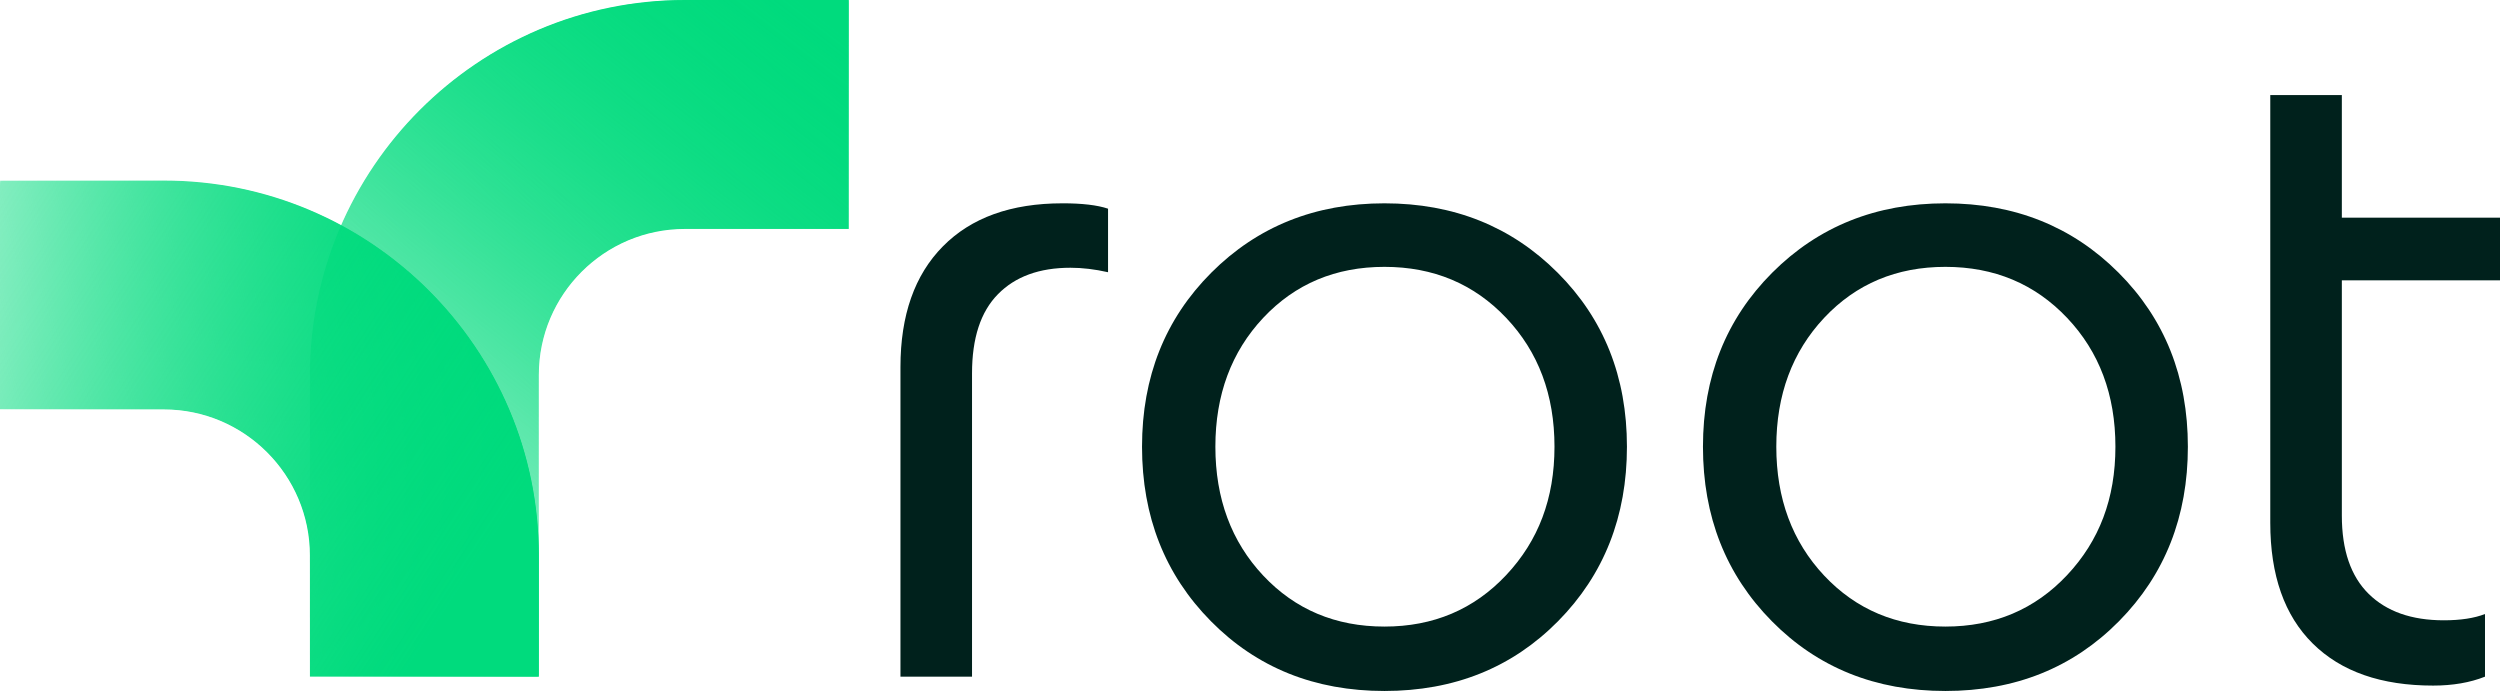 <?xml version="1.0" encoding="utf-8"?>
<svg xmlns="http://www.w3.org/2000/svg" xmlns:xlink="http://www.w3.org/1999/xlink" id="Layer_2" data-name="Layer 2" viewBox="0 0 1190.12 328.94">
  <defs>
    <style>
      .cls-1, .cls-2 {
        fill: url(#linear-gradient);
      }

      .cls-3 {
        clip-path: url(#clippath);
      }

      .cls-4 {
        mask: url(#mask);
      }

      .cls-2, .cls-5, .cls-6, .cls-7, .cls-8, .cls-9, .cls-10 {
        stroke-width: 0px;
      }

      .cls-11 {
        clip-path: url(#clippath-1);
      }

      .cls-12 {
        fill: url(#linear-gradient-4);
      }

      .cls-5 {
        fill: #00211c;
      }

      .cls-6 {
        fill: url(#linear-gradient-2);
      }

      .cls-7 {
        fill: url(#linear-gradient-3);
      }

      .cls-8 {
        fill: url(#linear-gradient-7);
      }

      .cls-9 {
        fill: url(#linear-gradient-5);
      }

      .cls-10 {
        fill: url(#linear-gradient-6);
      }

      .cls-13 {
        mask: url(#mask-1);
      }
    </style>
    <linearGradient id="linear-gradient" x1="120.4" y1="295.01" x2="409.72" y2="5.69" gradientUnits="userSpaceOnUse">
      <stop offset="0" stop-color="#00db7d" stop-opacity="0"/>
      <stop offset="1" stop-color="#00db7d"/>
    </linearGradient>
    <clipPath id="clippath">
      <path class="cls-2" d="M326.01,0c-98.42,0-178.49,80.07-178.49,178.49v143.64h108.99v-143.64c0-38.32,31.18-69.5,69.5-69.5h78.02V0h-78.02Z"/>
    </clipPath>
    <linearGradient id="linear-gradient-2" x1="1311.3" y1="-436.36" x2="1314.32" y2="-436.36" gradientTransform="translate(181373.72 60361.48) rotate(-180) scale(137.96 -137.96)" gradientUnits="userSpaceOnUse">
      <stop offset="0" stop-color="#fff"/>
      <stop offset="1" stop-color="#000"/>
    </linearGradient>
    <mask id="mask" x="-8.14" y="-123.95" width="567.82" height="570.03" maskUnits="userSpaceOnUse">
      <rect class="cls-6" x="69.91" y="-38.79" width="411.72" height="399.7" transform="translate(-20 281.51) rotate(-52.44)"/>
    </mask>
    <linearGradient id="linear-gradient-3" x1="1311.3" y1="-436.36" x2="1314.32" y2="-436.36" gradientTransform="translate(181373.72 60361.48) rotate(-180) scale(137.96 -137.96)" gradientUnits="userSpaceOnUse">
      <stop offset="0" stop-color="#00db7d"/>
      <stop offset="1" stop-color="#00db7d" stop-opacity="0"/>
    </linearGradient>
    <linearGradient id="linear-gradient-4" x1="12.84" y1="238.25" x2="236.76" y2="171.87" xlink:href="#linear-gradient"/>
    <linearGradient id="linear-gradient-5" x1="12.84" y1="238.25" x2="236.76" y2="171.87" xlink:href="#linear-gradient"/>
    <clipPath id="clippath-1">
      <path class="cls-9" d="M0,85.94v108.99h78.02c38.32,0,69.5,31.18,69.5,69.5v57.7h108.99v-57.7c0-98.42-80.07-178.49-178.49-178.49H0Z"/>
    </clipPath>
    <linearGradient id="linear-gradient-6" x1="1303.77" y1="-420.97" x2="1306.78" y2="-420.97" gradientTransform="translate(-68782.68 213748.38) rotate(-90) scale(163.7 -163.7)" xlink:href="#linear-gradient-2"/>
    <mask id="mask-1" x="-107.95" y="-31.3" width="472.41" height="470.66" maskUnits="userSpaceOnUse">
      <rect class="cls-10" x="-40.67" y="32.13" width="337.85" height="343.8" transform="translate(-112.71 200.31) rotate(-56.96)"/>
    </mask>
    <linearGradient id="linear-gradient-7" x1="1303.77" y1="-420.97" x2="1306.78" y2="-420.97" gradientTransform="translate(-68782.64 213748.4) rotate(-90) scale(163.7 -163.7)" xlink:href="#linear-gradient-3"/>
  </defs>
  <g id="Layer_1-2" data-name="Layer 1">
    <g>
      <g>
        <path class="cls-5" d="M505.75,96.79c-24.44,0-43.4,6.83-56.86,20.46-13.49,13.63-20.23,32.79-20.23,57.49v147.39h34.07v-144.4c0-16.76,4.1-29.32,12.35-37.69,8.23-8.39,19.73-12.58,34.5-12.58,5.69,0,11.64.71,17.9,2.13v-30.25c-5.12-1.71-12.35-2.56-21.72-2.56"/>
        <path class="cls-5" d="M741.49,129.8c-22-22-49.47-33.01-82.42-33.01s-60.42,11.01-82.42,33.01c-22,22.02-32.99,49.63-32.99,82.85s10.91,60.93,32.79,83.07c21.86,22.14,49.41,33.22,82.62,33.22s60.76-11.07,82.64-33.22c21.86-22.14,32.79-49.84,32.79-83.07s-10.99-60.83-33.01-82.85M717.01,273.78c-15.34,16.33-34.66,24.5-57.94,24.5s-42.52-8.11-57.72-24.28c-15.18-16.19-22.77-36.65-22.77-61.35s7.6-45.14,22.77-61.33c15.2-16.19,34.44-24.28,57.72-24.28s42.6,8.09,57.94,24.28c15.34,16.19,23,36.63,23,61.33s-7.66,44.8-23,61.13"/>
        <path class="cls-5" d="M1008.52,129.8c-22-22-49.47-33.01-82.42-33.01s-60.42,11.01-82.42,33.01c-22,22.02-32.99,49.63-32.99,82.85s10.91,60.93,32.79,83.07c21.86,22.14,49.41,33.22,82.62,33.22s60.76-11.07,82.64-33.22c21.86-22.14,32.79-49.84,32.79-83.07s-11.01-60.83-33.01-82.85M984.04,273.78c-15.34,16.33-34.66,24.5-57.94,24.5s-42.52-8.11-57.72-24.28c-15.18-16.19-22.77-36.65-22.77-61.35s7.6-45.14,22.77-61.33c15.2-16.19,34.44-24.28,57.72-24.28s42.6,8.09,57.94,24.28c15.34,16.19,23,36.63,23,61.33s-7.66,44.8-23,61.13"/>
        <path class="cls-5" d="M1108.91,103.62l-14.75,29.83h95.97v-29.83h-81.22ZM1127.61,282.72c-8.51-8.37-12.78-20.78-12.78-37.26V45.25h-34.07v203.62c0,24.99,6.74,44.15,20.23,57.49,13.49,13.35,32.59,20.01,57.29,20.01,9.37,0,17.59-1.42,24.7-4.25v-29.82c-5.12,1.99-11.64,2.99-19.6,2.99-15.32,0-27.24-4.18-35.78-12.58"/>
      </g>
      <g>
        <g>
          <path class="cls-1" d="M326.01,0c-98.42,0-178.49,80.07-178.49,178.49v143.64h108.99v-143.64c0-38.32,31.18-69.5,69.5-69.5h78.02V0h-78.02Z"/>
          <g class="cls-3">
            <g class="cls-4">
              <rect class="cls-7" x="69.91" y="-38.79" width="411.72" height="399.7" transform="translate(-20 281.51) rotate(-52.44)"/>
            </g>
          </g>
        </g>
        <g>
          <path class="cls-12" d="M0,85.94v108.99h78.02c38.32,0,69.5,31.18,69.5,69.5v57.7h108.99v-57.7c0-98.42-80.07-178.49-178.49-178.49H0Z"/>
          <g class="cls-11">
            <g class="cls-13">
              <rect class="cls-8" x="-40.67" y="32.13" width="337.85" height="343.8" transform="translate(-112.71 200.31) rotate(-56.96)"/>
            </g>
          </g>
        </g>
      </g>
    </g>
  </g>
</svg>